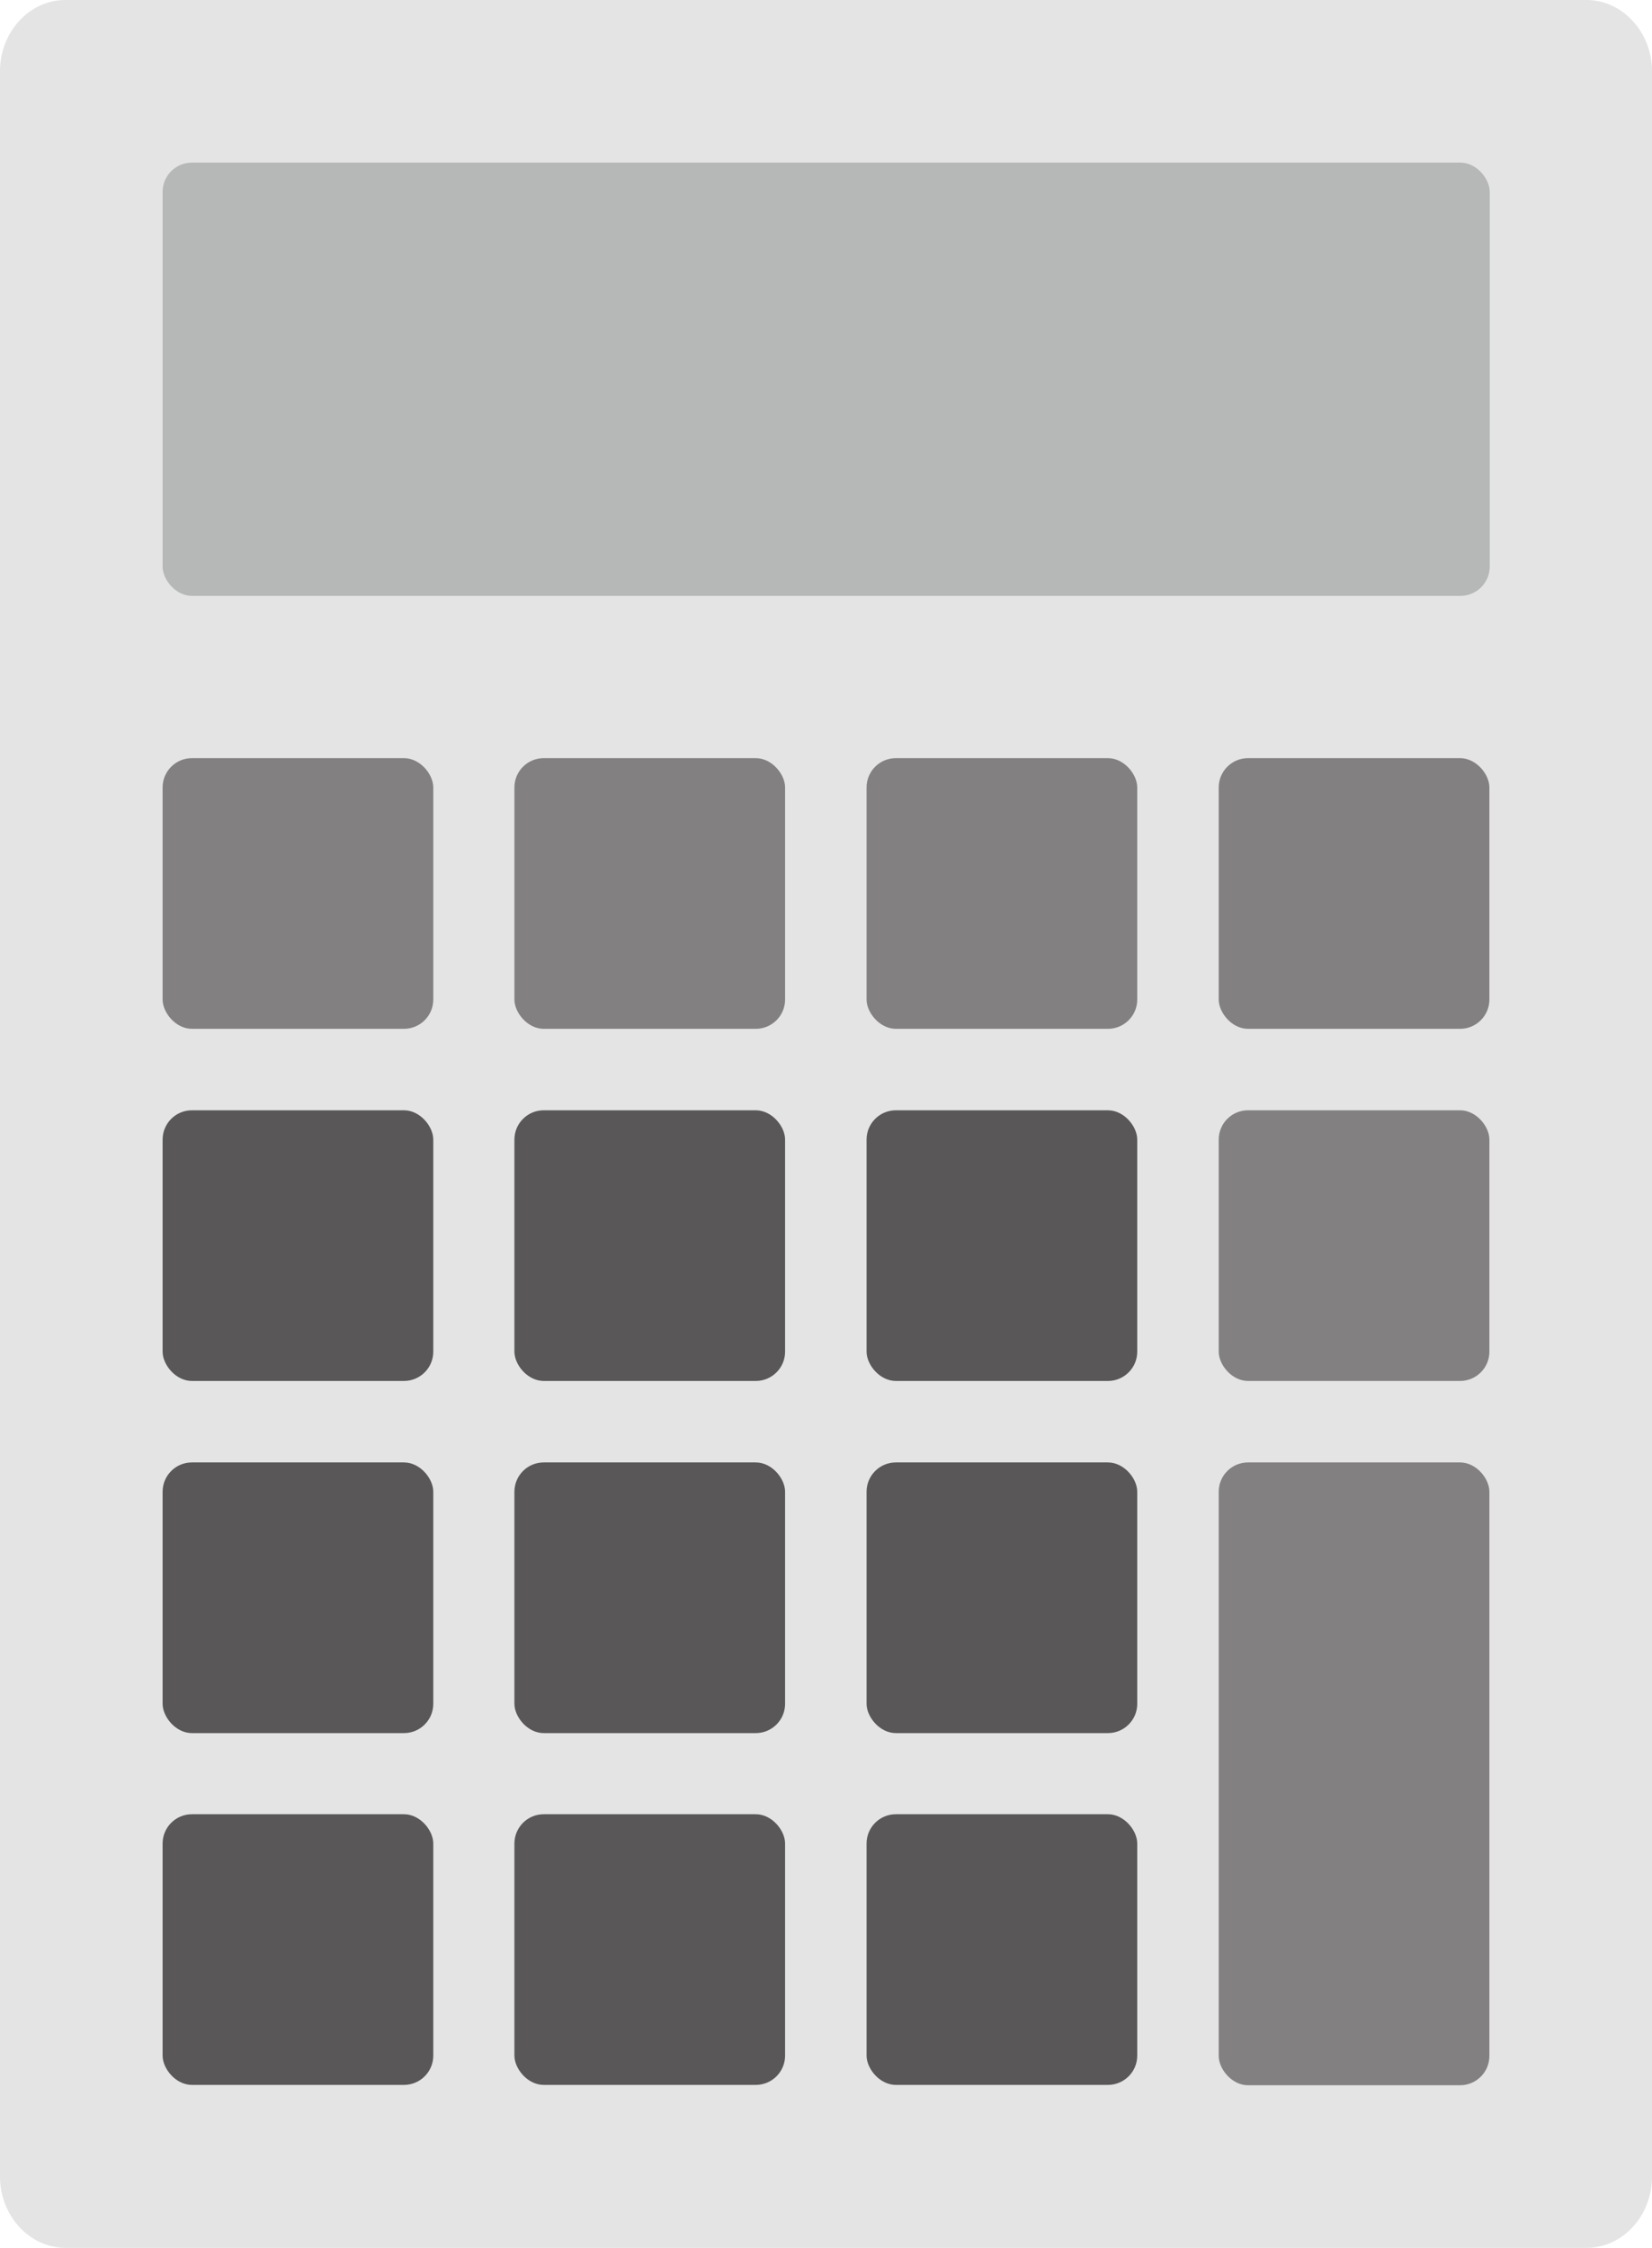 <?xml version="1.0" encoding="UTF-8"?>
<svg id="_レイヤー_1" data-name="レイヤー 1" xmlns="http://www.w3.org/2000/svg" viewBox="0 0 48.46 65.94">
  <defs>
    <style>
      .cls-1 {
        fill: #828080;
      }

      .cls-2 {
        fill: #b6b7b7;
      }

      .cls-3 {
        fill: #e4e4e4;
      }

      .cls-4 {
        fill: #595757;
      }
    </style>
  </defs>
  <path class="cls-3" d="M48.46,63.85c0,1.15-.86,2.09-1.92,2.09H1.92c-1.05,0-1.92-.94-1.92-2.09V2.09C0,.94.86,0,1.92,0h44.62c1.05,0,1.92.94,1.92,2.09v61.75Z"/>
  <rect class="cls-1" x="4.77" y="22.24" width="7.94" height="7.94" rx=".86" ry=".86"/>
  <rect class="cls-1" x="15.09" y="22.24" width="7.94" height="7.94" rx=".86" ry=".86"/>
  <rect class="cls-1" x="25.42" y="22.24" width="7.94" height="7.94" rx=".86" ry=".86"/>
  <rect class="cls-1" x="35.75" y="22.24" width="7.94" height="7.94" rx=".86" ry=".86"/>
  <rect class="cls-4" x="4.77" y="32.57" width="7.94" height="7.94" rx=".86" ry=".86"/>
  <rect class="cls-4" x="15.09" y="32.57" width="7.94" height="7.94" rx=".86" ry=".86"/>
  <rect class="cls-4" x="25.42" y="32.57" width="7.94" height="7.94" rx=".86" ry=".86"/>
  <rect class="cls-1" x="35.75" y="32.57" width="7.94" height="7.94" rx=".86" ry=".86"/>
  <rect class="cls-4" x="4.77" y="42.9" width="7.94" height="7.94" rx=".86" ry=".86"/>
  <rect class="cls-4" x="15.09" y="42.9" width="7.94" height="7.94" rx=".86" ry=".86"/>
  <rect class="cls-4" x="25.42" y="42.9" width="7.94" height="7.94" rx=".86" ry=".86"/>
  <rect class="cls-4" x="4.77" y="53.22" width="7.94" height="7.94" rx=".86" ry=".86"/>
  <rect class="cls-4" x="15.09" y="53.22" width="7.94" height="7.94" rx=".86" ry=".86"/>
  <rect class="cls-4" x="25.42" y="53.22" width="7.94" height="7.94" rx=".86" ry=".86"/>
  <rect class="cls-1" x="35.75" y="42.9" width="7.94" height="18.27" rx=".86" ry=".86"/>
  <rect class="cls-2" x="4.77" y="4.77" width="38.93" height="12.71" rx=".86" ry=".86"/>
</svg>